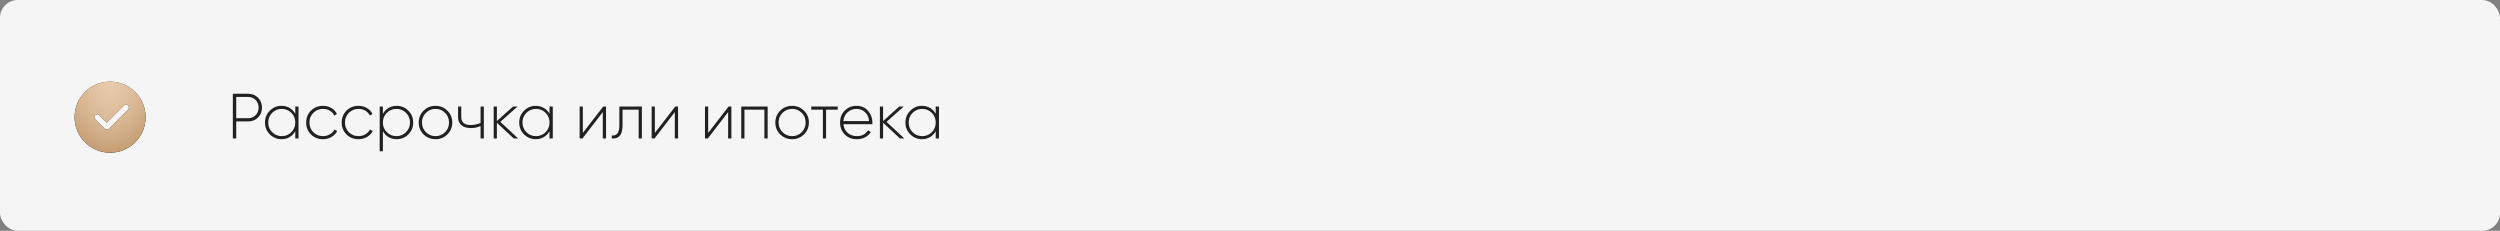 <?xml version="1.0" encoding="UTF-8"?> <svg xmlns="http://www.w3.org/2000/svg" width="704" height="65" viewBox="0 0 704 65" fill="none"><rect x="0" y="0" width="704" height="65" fill="#808080" stroke="none"/> <rect width="704" height="65" rx="5" fill="#F5F5F5"></rect> <path d="M65.566 26.4H69.85C70.978 26.4 71.914 26.772 72.658 27.516C73.402 28.26 73.774 29.19 73.774 30.306C73.774 31.422 73.402 32.352 72.658 33.096C71.926 33.828 70.99 34.194 69.85 34.194H66.52V39H65.566V26.4ZM66.52 33.294H69.85C70.702 33.294 71.41 33.012 71.974 32.448C72.538 31.884 72.82 31.17 72.82 30.306C72.82 29.43 72.538 28.71 71.974 28.146C71.41 27.582 70.702 27.3 69.85 27.3H66.52V33.294ZM83.15 32.034V30H84.068V39H83.15V36.966C82.754 37.662 82.22 38.208 81.548 38.604C80.876 39 80.12 39.198 79.28 39.198C78.008 39.198 76.91 38.748 75.986 37.848C75.074 36.936 74.618 35.82 74.618 34.5C74.618 33.18 75.074 32.07 75.986 31.17C76.898 30.258 77.996 29.802 79.28 29.802C80.12 29.802 80.876 30 81.548 30.396C82.22 30.792 82.754 31.338 83.15 32.034ZM76.634 37.218C77.378 37.962 78.284 38.334 79.352 38.334C80.408 38.334 81.308 37.962 82.052 37.218C82.784 36.486 83.15 35.58 83.15 34.5C83.15 33.42 82.784 32.514 82.052 31.782C81.308 31.038 80.408 30.666 79.352 30.666C78.284 30.666 77.378 31.038 76.634 31.782C75.902 32.514 75.536 33.42 75.536 34.5C75.536 35.58 75.902 36.486 76.634 37.218ZM90.953 39.198C89.597 39.198 88.469 38.748 87.569 37.848C86.669 36.948 86.219 35.832 86.219 34.5C86.219 33.168 86.669 32.052 87.569 31.152C88.469 30.252 89.597 29.802 90.953 29.802C91.829 29.802 92.621 30.012 93.329 30.432C94.037 30.84 94.553 31.398 94.877 32.106L94.139 32.538C93.875 31.962 93.455 31.506 92.879 31.17C92.315 30.834 91.673 30.666 90.953 30.666C89.885 30.666 88.979 31.038 88.235 31.782C87.503 32.514 87.137 33.42 87.137 34.5C87.137 35.592 87.503 36.504 88.235 37.236C88.967 37.968 89.873 38.334 90.953 38.334C91.673 38.334 92.315 38.166 92.879 37.83C93.455 37.494 93.893 37.038 94.193 36.462L94.949 36.912C94.589 37.608 94.049 38.166 93.329 38.586C92.609 38.994 91.817 39.198 90.953 39.198ZM100.955 39.198C99.599 39.198 98.471 38.748 97.571 37.848C96.671 36.948 96.221 35.832 96.221 34.5C96.221 33.168 96.671 32.052 97.571 31.152C98.471 30.252 99.599 29.802 100.955 29.802C101.831 29.802 102.623 30.012 103.331 30.432C104.039 30.84 104.555 31.398 104.879 32.106L104.141 32.538C103.877 31.962 103.457 31.506 102.881 31.17C102.317 30.834 101.675 30.666 100.955 30.666C99.887 30.666 98.981 31.038 98.237 31.782C97.505 32.514 97.139 33.42 97.139 34.5C97.139 35.592 97.505 36.504 98.237 37.236C98.969 37.968 99.875 38.334 100.955 38.334C101.675 38.334 102.317 38.166 102.881 37.83C103.457 37.494 103.895 37.038 104.195 36.462L104.951 36.912C104.591 37.608 104.051 38.166 103.331 38.586C102.611 38.994 101.819 39.198 100.955 39.198ZM111.693 29.802C112.989 29.802 114.087 30.258 114.987 31.17C115.899 32.07 116.355 33.18 116.355 34.5C116.355 35.82 115.899 36.936 114.987 37.848C114.087 38.748 112.989 39.198 111.693 39.198C110.841 39.198 110.073 39 109.389 38.604C108.717 38.196 108.195 37.632 107.823 36.912V42.6H106.923V30H107.823V32.088C108.195 31.368 108.717 30.81 109.389 30.414C110.073 30.006 110.841 29.802 111.693 29.802ZM108.921 37.218C109.665 37.962 110.571 38.334 111.639 38.334C112.695 38.334 113.595 37.962 114.339 37.218C115.083 36.474 115.455 35.568 115.455 34.5C115.455 33.432 115.083 32.526 114.339 31.782C113.595 31.038 112.695 30.666 111.639 30.666C110.571 30.666 109.665 31.038 108.921 31.782C108.189 32.514 107.823 33.42 107.823 34.5C107.823 35.58 108.189 36.486 108.921 37.218ZM122.647 39.198C121.327 39.198 120.205 38.748 119.281 37.848C118.369 36.936 117.913 35.82 117.913 34.5C117.913 33.18 118.369 32.07 119.281 31.17C120.193 30.258 121.315 29.802 122.647 29.802C123.955 29.802 125.065 30.258 125.977 31.17C126.901 32.07 127.363 33.18 127.363 34.5C127.363 35.808 126.901 36.924 125.977 37.848C125.053 38.748 123.943 39.198 122.647 39.198ZM119.929 37.218C120.673 37.962 121.579 38.334 122.647 38.334C123.703 38.334 124.603 37.962 125.347 37.218C126.079 36.486 126.445 35.58 126.445 34.5C126.445 33.42 126.079 32.514 125.347 31.782C124.603 31.038 123.703 30.666 122.647 30.666C121.579 30.666 120.673 31.038 119.929 31.782C119.197 32.514 118.831 33.42 118.831 34.5C118.831 35.58 119.197 36.486 119.929 37.218ZM135.329 34.626V30H136.247V39H135.329V35.472C134.537 35.868 133.625 36.066 132.593 36.066C131.441 36.066 130.553 35.796 129.929 35.256C129.305 34.716 128.993 33.942 128.993 32.934V30H129.893V32.934C129.893 34.446 130.781 35.202 132.557 35.202C133.529 35.202 134.453 35.01 135.329 34.626ZM140.893 34.32L145.915 39H144.691L139.921 34.572V39H139.021V30H139.921V34.086L144.475 30H145.735L140.893 34.32ZM154.745 32.034V30H155.663V39H154.745V36.966C154.349 37.662 153.815 38.208 153.143 38.604C152.471 39 151.715 39.198 150.875 39.198C149.603 39.198 148.505 38.748 147.581 37.848C146.669 36.936 146.213 35.82 146.213 34.5C146.213 33.18 146.669 32.07 147.581 31.17C148.493 30.258 149.591 29.802 150.875 29.802C151.715 29.802 152.471 30 153.143 30.396C153.815 30.792 154.349 31.338 154.745 32.034ZM148.229 37.218C148.973 37.962 149.879 38.334 150.947 38.334C152.003 38.334 152.903 37.962 153.647 37.218C154.379 36.486 154.745 35.58 154.745 34.5C154.745 33.42 154.379 32.514 153.647 31.782C152.903 31.038 152.003 30.666 150.947 30.666C149.879 30.666 148.973 31.038 148.229 31.782C147.497 32.514 147.131 33.42 147.131 34.5C147.131 35.58 147.497 36.486 148.229 37.218ZM164.126 37.434L169.868 30H170.66V39H169.742V31.566L164.018 39H163.226V30H164.126V37.434ZM174.411 30H180.747V39H179.847V30.882H175.311V35.22C175.311 36.636 175.053 37.638 174.537 38.226C174.021 38.814 173.271 39.072 172.287 39V38.154C173.019 38.214 173.553 38.016 173.889 37.56C174.237 37.104 174.411 36.324 174.411 35.22V30ZM184.411 37.434L190.153 30H190.945V39H190.027V31.566L184.303 39H183.511V30H184.411V37.434ZM199.423 37.434L205.165 30H205.957V39H205.039V31.566L199.315 39H198.523V30H199.423V37.434ZM208.736 30H216.17V39H215.252V30.882H209.636V39H208.736V30ZM223.071 39.198C221.751 39.198 220.629 38.748 219.705 37.848C218.793 36.936 218.337 35.82 218.337 34.5C218.337 33.18 218.793 32.07 219.705 31.17C220.617 30.258 221.739 29.802 223.071 29.802C224.379 29.802 225.489 30.258 226.401 31.17C227.325 32.07 227.787 33.18 227.787 34.5C227.787 35.808 227.325 36.924 226.401 37.848C225.477 38.748 224.367 39.198 223.071 39.198ZM220.353 37.218C221.097 37.962 222.003 38.334 223.071 38.334C224.127 38.334 225.027 37.962 225.771 37.218C226.503 36.486 226.869 35.58 226.869 34.5C226.869 33.42 226.503 32.514 225.771 31.782C225.027 31.038 224.127 30.666 223.071 30.666C222.003 30.666 221.097 31.038 220.353 31.782C219.621 32.514 219.255 33.42 219.255 34.5C219.255 35.58 219.621 36.486 220.353 37.218ZM228.449 30H235.901V30.882H232.625V39H231.725V30.882H228.449V30ZM241.227 29.802C242.547 29.802 243.615 30.27 244.431 31.206C245.259 32.142 245.673 33.252 245.673 34.536C245.673 34.56 245.667 34.632 245.655 34.752C245.655 34.872 245.655 34.944 245.655 34.968H237.501C237.609 35.976 238.011 36.792 238.707 37.416C239.403 38.028 240.273 38.334 241.317 38.334C242.025 38.334 242.649 38.19 243.189 37.902C243.729 37.602 244.143 37.2 244.431 36.696L245.223 37.164C244.851 37.788 244.317 38.286 243.621 38.658C242.937 39.018 242.163 39.198 241.299 39.198C239.907 39.198 238.773 38.76 237.897 37.884C237.009 36.996 236.565 35.868 236.565 34.5C236.565 33.156 236.997 32.04 237.861 31.152C238.749 30.252 239.871 29.802 241.227 29.802ZM241.227 30.666C240.219 30.666 239.367 30.984 238.671 31.62C237.987 32.256 237.597 33.078 237.501 34.086H244.737C244.641 33.018 244.257 32.184 243.585 31.584C242.913 30.972 242.127 30.666 241.227 30.666ZM249.649 34.32L254.671 39H253.447L248.677 34.572V39H247.777V30H248.677V34.086L253.231 30H254.491L249.649 34.32ZM263.501 32.034V30H264.419V39H263.501V36.966C263.105 37.662 262.571 38.208 261.899 38.604C261.227 39 260.471 39.198 259.631 39.198C258.359 39.198 257.261 38.748 256.337 37.848C255.425 36.936 254.969 35.82 254.969 34.5C254.969 33.18 255.425 32.07 256.337 31.17C257.249 30.258 258.347 29.802 259.631 29.802C260.471 29.802 261.227 30 261.899 30.396C262.571 30.792 263.105 31.338 263.501 32.034ZM256.985 37.218C257.729 37.962 258.635 38.334 259.703 38.334C260.759 38.334 261.659 37.962 262.403 37.218C263.135 36.486 263.501 35.58 263.501 34.5C263.501 33.42 263.135 32.514 262.403 31.782C261.659 31.038 260.759 30.666 259.703 30.666C258.635 30.666 257.729 31.038 256.985 31.782C256.253 32.514 255.887 33.42 255.887 34.5C255.887 35.58 256.253 36.486 256.985 37.218Z" fill="#212121"></path> <path d="M31 23C25.486 23 21 27.486 21 33C21 38.514 25.486 43 31 43C36.514 43 41 38.514 41 33C41 27.486 36.514 23 31 23ZM36.068 30.881L30.652 36.297C30.489 36.46 30.276 36.542 30.062 36.542C29.849 36.542 29.636 36.46 29.473 36.297L26.765 33.589C26.439 33.263 26.439 32.737 26.765 32.411C27.091 32.085 27.617 32.085 27.943 32.411L30.062 34.53L34.89 29.703C35.216 29.377 35.742 29.377 36.068 29.703C36.394 30.028 36.394 30.555 36.068 30.881Z" fill="black"></path> <path d="M31 23C25.486 23 21 27.486 21 33C21 38.514 25.486 43 31 43C36.514 43 41 38.514 41 33C41 27.486 36.514 23 31 23ZM36.068 30.881L30.652 36.297C30.489 36.46 30.276 36.542 30.062 36.542C29.849 36.542 29.636 36.46 29.473 36.297L26.765 33.589C26.439 33.263 26.439 32.737 26.765 32.411C27.091 32.085 27.617 32.085 27.943 32.411L30.062 34.53L34.89 29.703C35.216 29.377 35.742 29.377 36.068 29.703C36.394 30.028 36.394 30.555 36.068 30.881Z" fill="url(#paint0_linear_546_517)"></path> <path d="M31 23C25.486 23 21 27.486 21 33C21 38.514 25.486 43 31 43C36.514 43 41 38.514 41 33C41 27.486 36.514 23 31 23ZM36.068 30.881L30.652 36.297C30.489 36.46 30.276 36.542 30.062 36.542C29.849 36.542 29.636 36.46 29.473 36.297L26.765 33.589C26.439 33.263 26.439 32.737 26.765 32.411C27.091 32.085 27.617 32.085 27.943 32.411L30.062 34.53L34.89 29.703C35.216 29.377 35.742 29.377 36.068 29.703C36.394 30.028 36.394 30.555 36.068 30.881Z" fill="url(#paint1_radial_546_517)"></path> <defs> <linearGradient id="paint0_linear_546_517" x1="31" y1="23" x2="31" y2="43" gradientUnits="userSpaceOnUse"> <stop stop-color="#DAB691"></stop> <stop offset="1" stop-color="#C59D74"></stop> </linearGradient> <radialGradient id="paint1_radial_546_517" cx="0" cy="0" r="1" gradientUnits="userSpaceOnUse" gradientTransform="translate(31 23) rotate(89.853) scale(20 11.095)"> <stop stop-color="#E8CBAC"></stop> <stop offset="1" stop-color="#E7CFB5" stop-opacity="0"></stop> </radialGradient> </defs> </svg> 